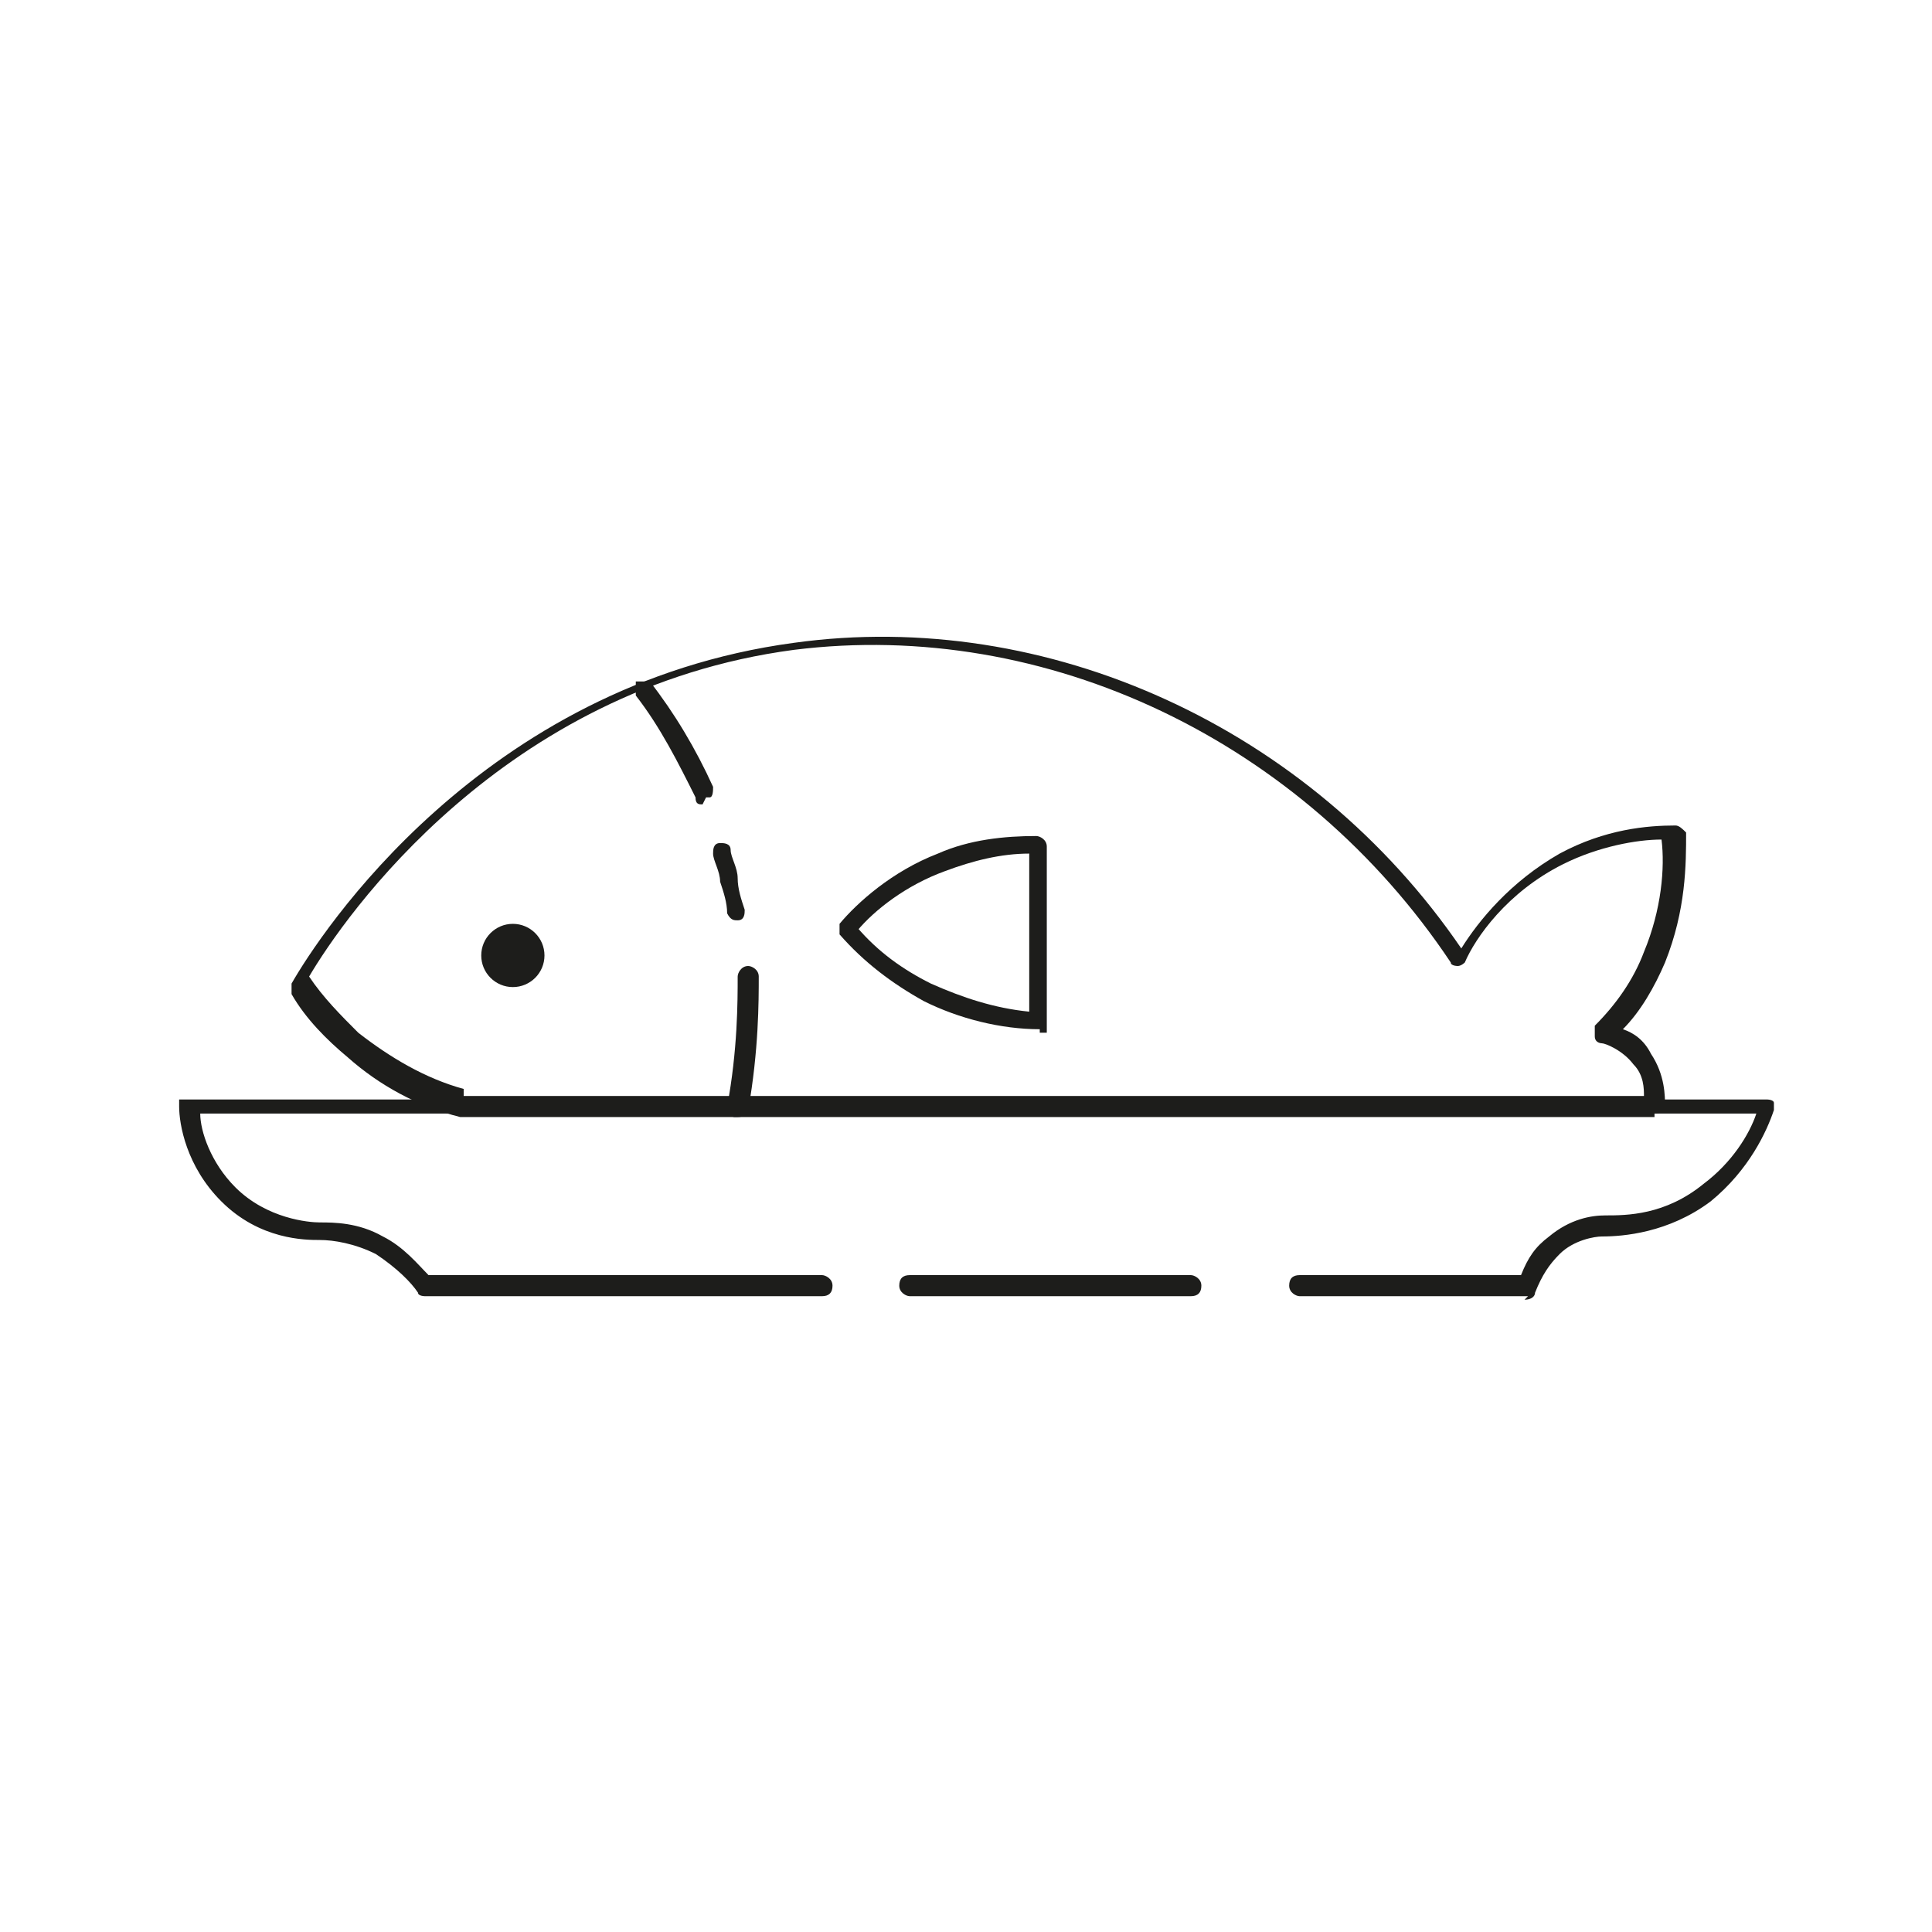 <?xml version="1.0" encoding="UTF-8"?>
<svg id="Calque_1" xmlns="http://www.w3.org/2000/svg" version="1.1" viewBox="0 0 55 55">
  <!-- Generator: Adobe Illustrator 29.0.1, SVG Export Plug-In . SVG Version: 2.1.0 Build 192)  -->
  <defs>
    <style>
      .st0 {
        fill: #1d1d1b;
      }
    </style>
  </defs>
  <path class="st0" d="M47.1,31.8H13.1s0,0,0,0c-1.2-.3-2.3-.9-3.2-1.7-.6-.5-1.2-1.1-1.6-1.8,0,0,0-.2,0-.3.8-1.4,5.4-8.5,14.3-9.7,7.2-1,14.7,2.4,19,8.7.5-.8,1.4-1.9,2.8-2.7,1.3-.7,2.5-.8,3.3-.8.1,0,.2.1.3.2,0,.9,0,2.2-.6,3.7-.3.7-.7,1.4-1.2,1.9.3.1.6.3.8.7.4.6.4,1.2.4,1.5,0,.1-.1.2-.3.2ZM13.2,31.2h33.6c0-.2,0-.6-.3-.9-.3-.4-.8-.6-.9-.6,0,0-.2,0-.2-.2,0,0,0-.2,0-.3.6-.6,1.1-1.3,1.4-2.1.5-1.2.6-2.4.5-3.2-.7,0-1.8.2-2.8.7-1.6.8-2.5,2.1-2.8,2.8,0,0-.1.1-.2.1,0,0-.2,0-.2-.1-4.2-6.3-11.5-9.8-18.7-8.9-8.3,1.1-12.8,7.6-13.8,9.3.4.6.9,1.1,1.4,1.6.9.7,1.9,1.3,3,1.6Z"/>
  <path class="st0" d="M33.9,36.9h-8c-.1,0-.3-.1-.3-.3s.1-.3.3-.3h8c.1,0,.3.1.3.3s-.1.3-.3.3Z"/>
  <path class="st0" d="M43.5,36.9h-6.5c-.1,0-.3-.1-.3-.3s.1-.3.3-.3h6.3c.2-.5.4-.8.8-1.1.6-.5,1.2-.6,1.6-.6.6,0,1.7,0,2.8-.9.8-.6,1.3-1.4,1.5-2H5.7c0,.5.3,1.4,1,2.1.9.9,2.1,1,2.4,1,.4,0,1.1,0,1.8.4.6.3,1,.8,1.3,1.1h11.2c.1,0,.3.1.3.3s-.1.3-.3.3h-11.3c0,0-.2,0-.2-.1-.2-.3-.6-.7-1.2-1.1-.6-.3-1.2-.4-1.6-.4-.4,0-1.7,0-2.8-1.1-1-1-1.2-2.2-1.2-2.7,0,0,0-.1,0-.2,0,0,.1,0,.2,0h45c0,0,.2,0,.2.1,0,0,0,.2,0,.2-.2.6-.7,1.7-1.8,2.6-1.2.9-2.5,1-3.1,1-.2,0-.8.1-1.2.5-.3.3-.5.6-.7,1.1,0,.1-.1.2-.3.2Z"/>
  <path class="st0" d="M20.9,31.8s0,0,0,0c-.1,0-.2-.2-.2-.3.3-1.6.3-3,.3-3.7,0-.1.1-.3.3-.3.1,0,.3.1.3.3,0,.7,0,2.1-.3,3.8,0,.1-.1.2-.3.2Z"/>
  <path class="st0" d="M21,26.2c-.1,0-.2,0-.3-.2,0-.3-.1-.6-.2-.9,0-.3-.2-.6-.2-.8,0-.1,0-.3.2-.3.1,0,.3,0,.3.2,0,.2.2.5.2.8,0,.3.1.6.2.9,0,.1,0,.3-.2.3,0,0,0,0,0,0Z"/>
  <path class="st0" d="M20,22.9c-.1,0-.2,0-.2-.2-.5-1-1-2-1.7-2.9,0-.1,0-.3,0-.4.1,0,.3,0,.4,0,.7.9,1.3,1.9,1.8,3,0,.1,0,.3-.1.3,0,0,0,0-.1,0Z"/>
  <path class="st0" d="M29.6,29.3h0c-1.1,0-2.3-.3-3.3-.8-.9-.5-1.7-1.1-2.4-1.9,0,0,0-.2,0-.3.5-.6,1.5-1.5,2.8-2,.9-.4,1.9-.5,2.8-.5.1,0,.3.1.3.3v5.1c0,0,0,.1,0,.2,0,0-.1,0-.2,0ZM24.4,26.4c.6.7,1.3,1.2,2.1,1.6.9.4,1.8.7,2.8.8v-4.5c-.8,0-1.6.2-2.4.5-1.1.4-2,1.1-2.5,1.7Z"/>
  <circle class="st0" cx="14.6" cy="27.2" r=".9"/>
</svg>